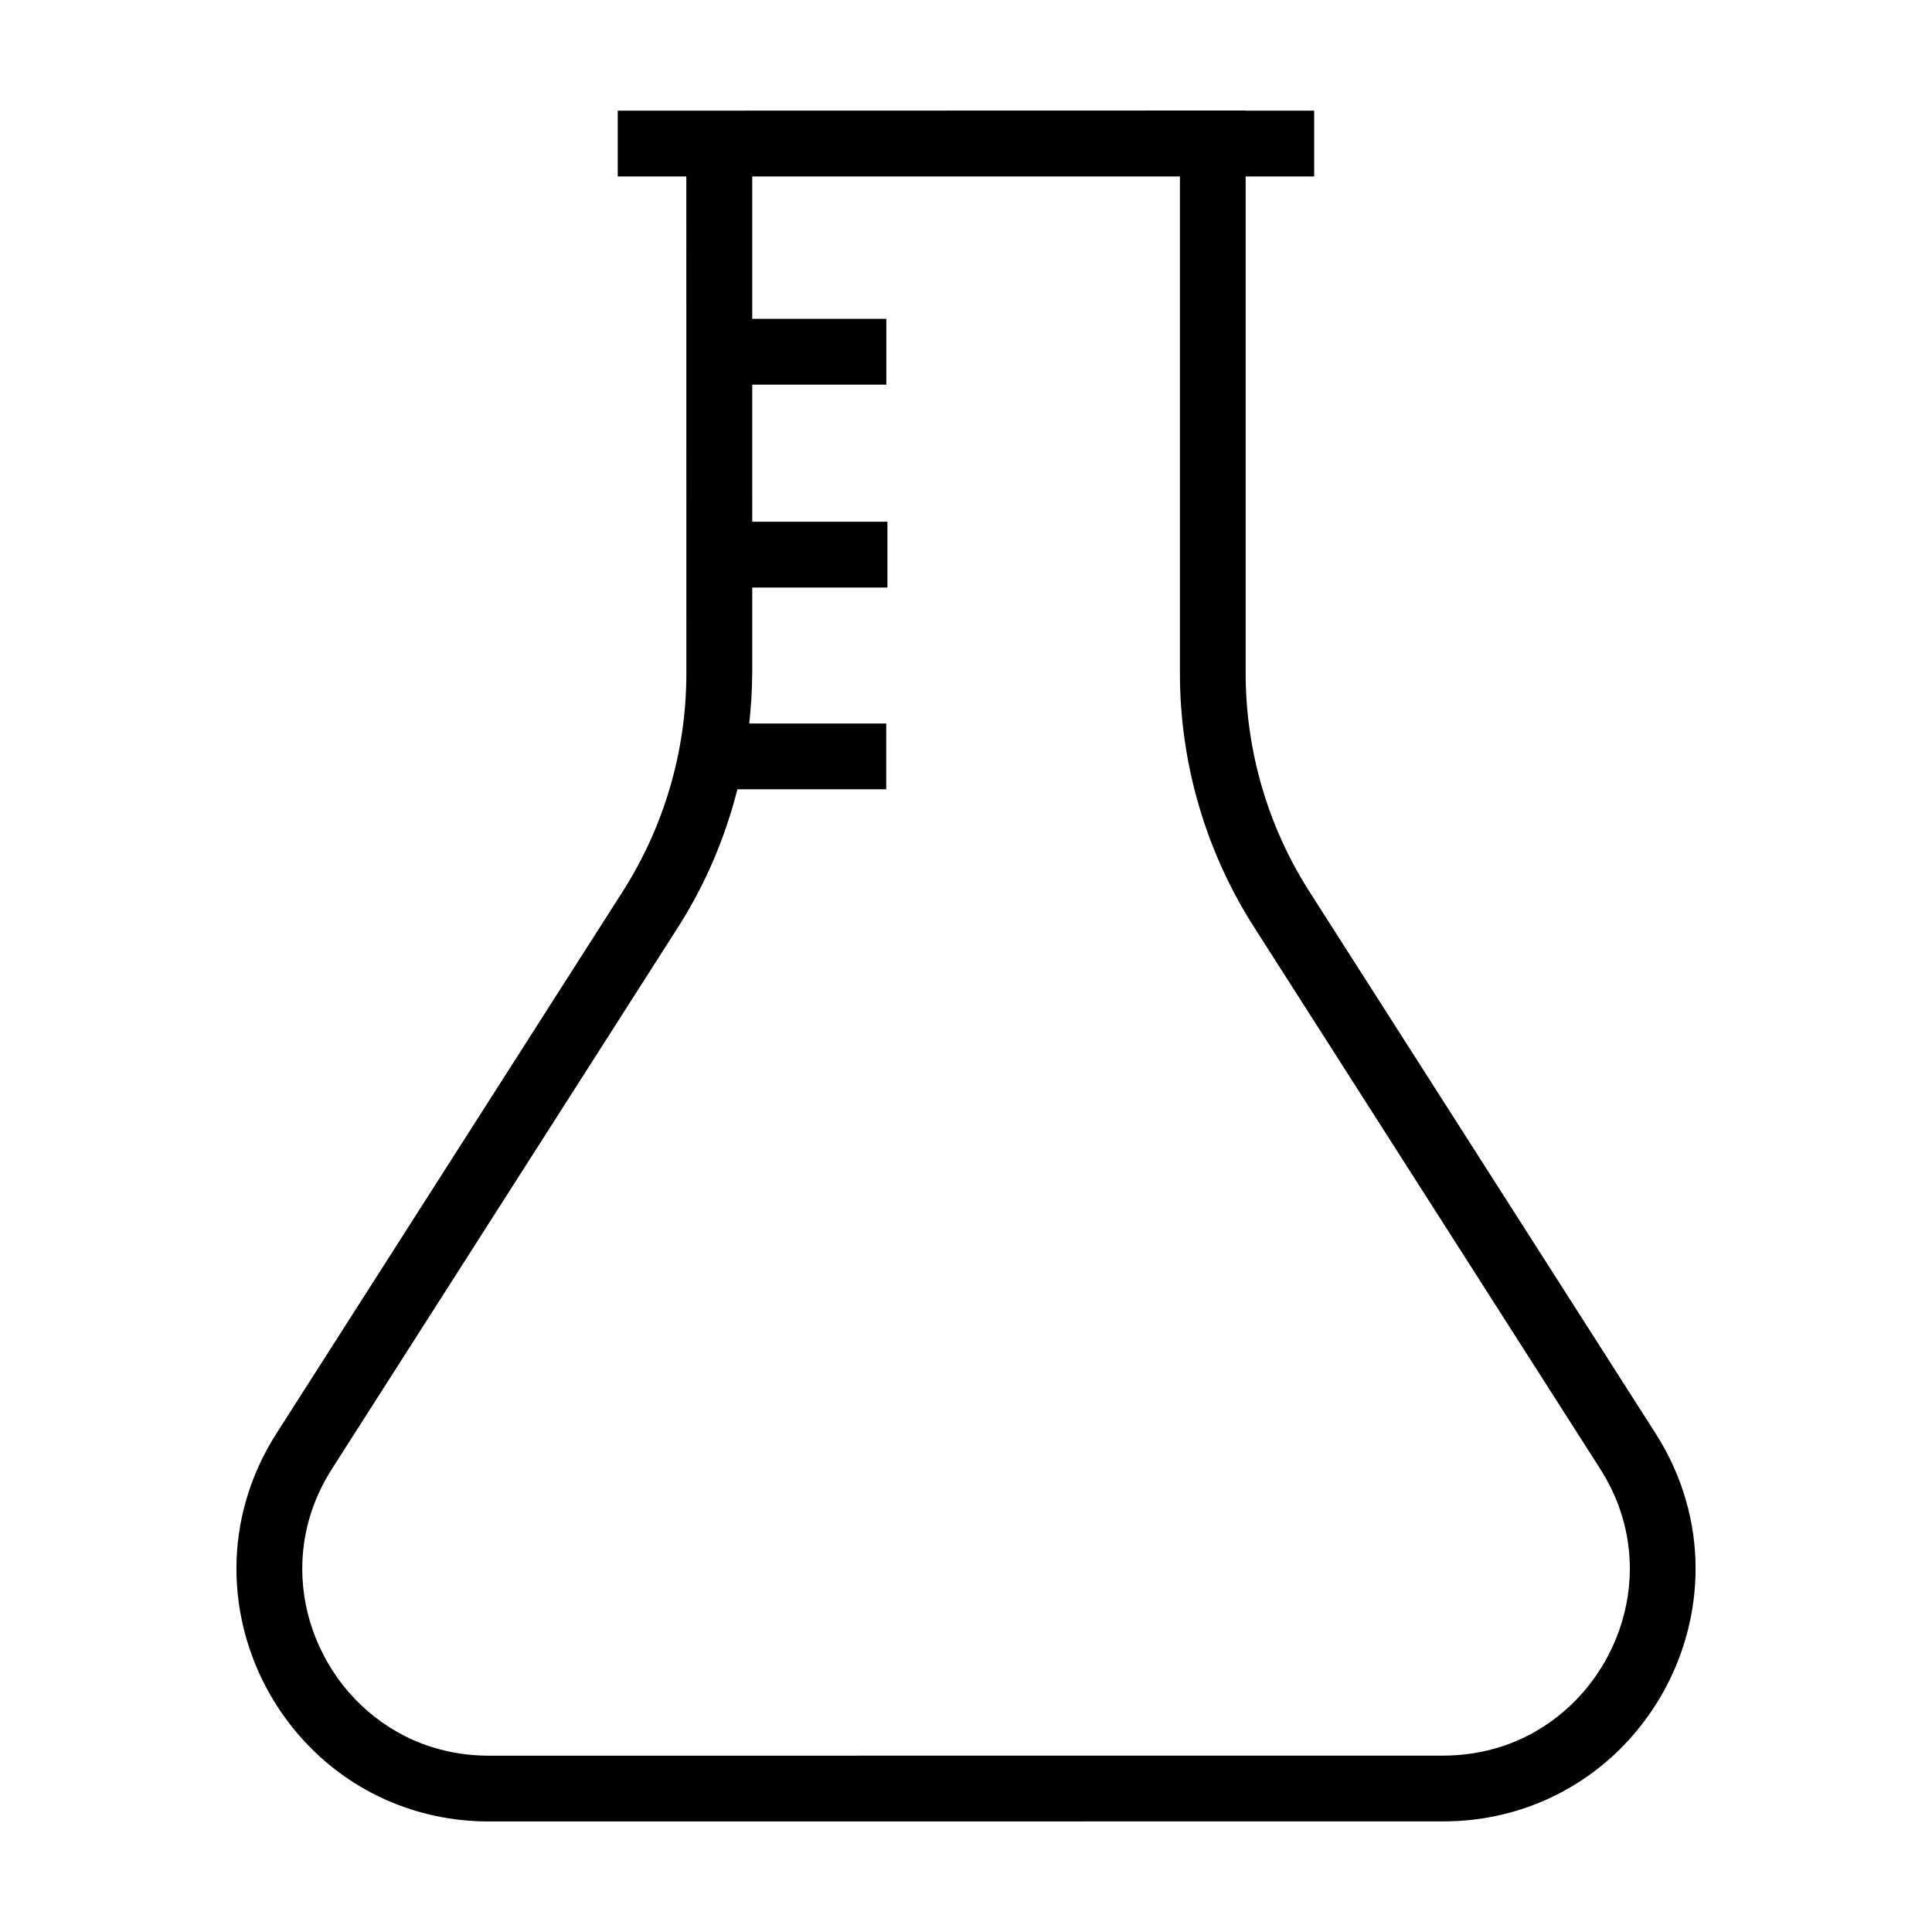 <?xml version="1.0" encoding="UTF-8"?>
<!-- Uploaded to: ICON Repo, www.iconrepo.com, Generator: ICON Repo Mixer Tools -->
<svg fill="#000000" width="800px" height="800px" version="1.1" viewBox="144 144 512 512" xmlns="http://www.w3.org/2000/svg">
 <path d="m491.03 380.32c-11.047-17.289-16.918-37.379-16.918-57.898v-131.66h18.156v-17.441h-18.156v-0.035l-136.68 0.035h-29.727l0.004 17.441h18.172l0.016 131.66v0.016c0 20.516-5.871 40.602-16.918 57.895l-91.711 143.54c-7.254 11.336-10.621 23.781-10.609 35.848 0.012 17.457 6.914 34.113 18.73 46.5 11.789 12.398 28.738 20.504 48.219 20.484l252.8-0.02c19.477 0.02 36.422-8.09 48.211-20.484 11.812-12.395 18.715-29.043 18.727-46.5 0.012-12.066-3.356-24.512-10.609-35.848zm70.965 213.85c-8.793 9.176-20.957 15.062-35.59 15.09l-252.8 0.02c-14.641-0.02-26.809-5.914-35.598-15.086-8.766-9.176-13.922-21.66-13.906-34.465 0.012-8.871 2.414-17.906 7.871-26.461l91.715-143.55c7.227-11.309 12.469-23.668 15.738-36.547h39.438v-17.438h-36.305c0.449-4.195 0.746-8.414 0.766-12.656l0.023-0.66v-22.711h35.832v-17.438h-35.832l-0.004-36.328h35.547v-17.438h-35.547l-0.004-37.734h113.35v131.66c0 23.844 6.82 47.191 19.66 67.289l91.707 143.53c5.453 8.551 7.859 17.59 7.871 26.461-0.008 12.797-5.156 25.277-13.93 34.457z"/>
</svg>